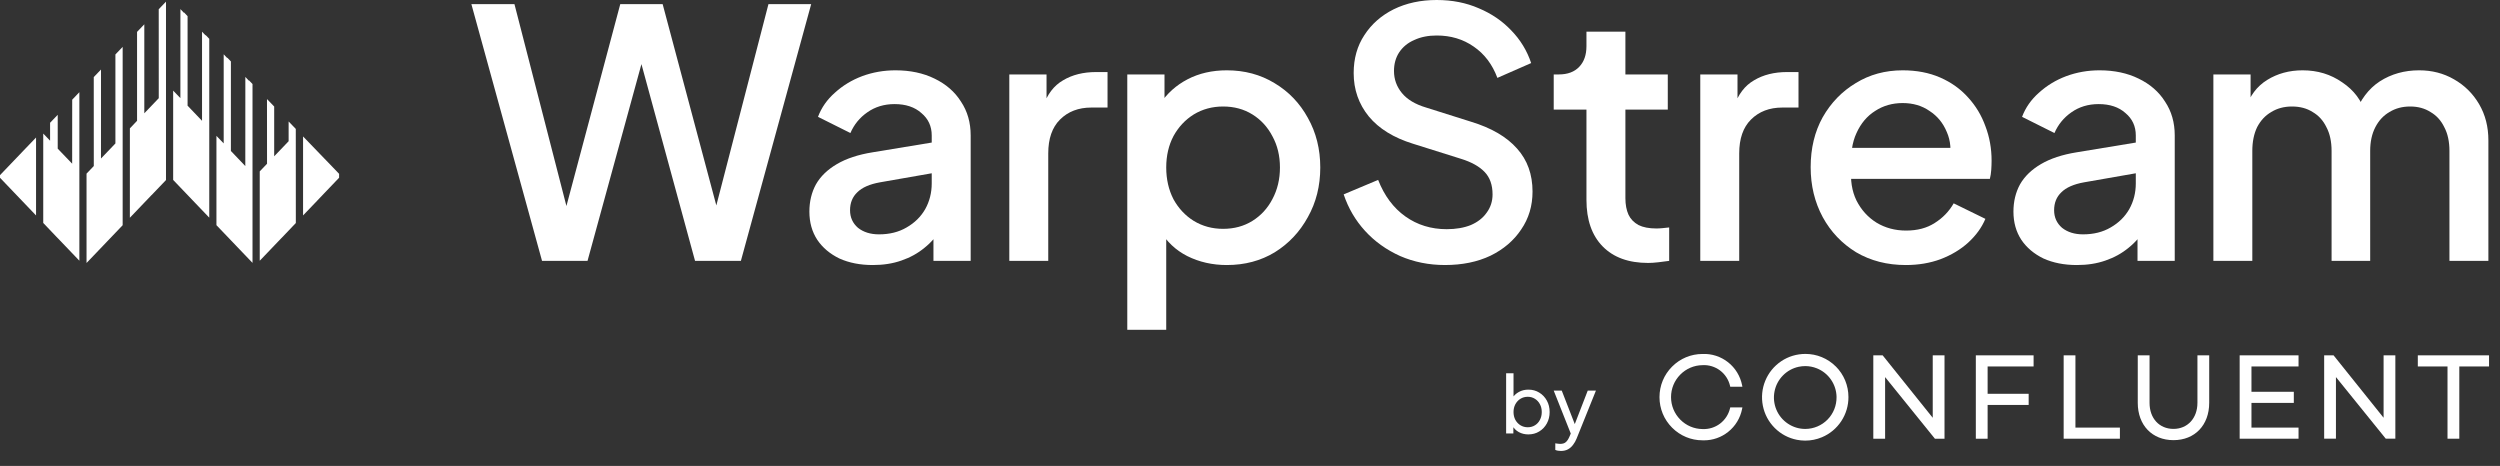 <svg width="220" height="41" viewBox="0 0 220 41" fill="none" xmlns="http://www.w3.org/2000/svg">
<rect x="0" y="0" width="220" height="41" fill="#333333" stroke="none"/>
<path d="M1.904 13.425L1.271 14.086V14.085L0 15.413V15.643L1.271 16.972L3.172 18.959V12.102L1.904 13.422V13.425Z" fill="white"/>
<path d="M6.35 14.404L5.079 13.081V10.104L4.408 10.802V12.381L3.805 11.754V19.619L5.079 20.956V20.952L5.713 21.614L6.984 22.943V8.113L6.354 8.772L6.35 14.404Z" fill="white"/>
<path d="M10.156 12.623L8.886 13.95L8.887 9.193V6.119L8.251 6.784V8.528L8.254 14.611L7.615 15.279V23.143L9.523 21.149L10.794 19.819V4.125L10.156 4.792V12.623Z" fill="white"/>
<path d="M13.971 8.64L12.699 9.969V2.139L12.061 2.806L12.061 10.631L11.43 11.296L11.428 19.162L12.699 17.833L13.338 17.165V17.171L14.607 15.845V15.839V15.171V0.145L13.968 0.812L13.971 8.64Z" fill="white"/>
<path d="M18.095 3.12L17.779 2.789V10.631L16.507 9.301L16.507 1.421L16.193 1.092V1.132L15.877 0.801L15.874 8.634L15.238 7.975V15.833L16.507 17.16L17.14 17.822L18.415 19.154V3.415L18.095 3.081V3.12Z" fill="white"/>
<path d="M21.907 7.105L21.59 6.769V8.552L21.587 14.08V14.613L20.952 13.948L20.319 13.286V5.406L19.997 5.069L19.997 5.108L19.685 4.777V10.543V12.619L19.047 11.957V19.815L20.319 21.145L20.952 21.807L22.221 23.133V14.742V7.893V7.394L21.907 7.066V7.105Z" fill="white"/>
<path d="M26.029 11.344L25.399 10.69V12.427L24.128 13.754V9.373L23.495 8.719V8.731L23.499 14.411L22.857 15.081V22.946L24.128 21.617L24.762 20.955V20.959L26.033 19.626V18.73L26.029 11.38V11.344Z" fill="white"/>
<path d="M28.57 13.975V13.978L27.941 13.325L26.67 12.008V18.957L27.941 17.632V17.628L28.57 16.97L29.841 15.641V15.296L28.57 13.975Z" fill="white"/>
<path d="M194.777 22.959V6.551H198.052V10.1L197.627 9.554C197.971 8.442 198.598 7.603 199.508 7.037C200.418 6.471 201.459 6.188 202.632 6.188C203.946 6.188 205.108 6.541 206.119 7.249C207.15 7.936 207.838 8.856 208.181 10.009L207.211 10.1C207.696 8.786 208.434 7.805 209.425 7.158C210.436 6.511 211.588 6.188 212.882 6.188C214.014 6.188 215.035 6.45 215.945 6.976C216.875 7.502 217.613 8.23 218.159 9.16C218.705 10.09 218.978 11.151 218.978 12.344V22.959H215.551V13.284C215.551 12.455 215.399 11.758 215.096 11.191C214.813 10.605 214.409 10.16 213.883 9.857C213.378 9.534 212.781 9.372 212.094 9.372C211.406 9.372 210.8 9.534 210.274 9.857C209.748 10.16 209.334 10.605 209.031 11.191C208.727 11.778 208.576 12.475 208.576 13.284V22.959H205.179V13.284C205.179 12.455 205.027 11.758 204.724 11.191C204.441 10.605 204.037 10.16 203.511 9.857C203.006 9.534 202.399 9.372 201.691 9.372C201.004 9.372 200.397 9.534 199.872 9.857C199.346 10.16 198.932 10.605 198.628 11.191C198.345 11.778 198.204 12.475 198.204 13.284V22.959H194.777Z" fill="white"/>
<path d="M182.764 23.323C181.652 23.323 180.671 23.13 179.822 22.746C178.993 22.342 178.346 21.796 177.881 21.109C177.416 20.401 177.183 19.572 177.183 18.622C177.183 17.732 177.376 16.933 177.76 16.226C178.164 15.518 178.781 14.922 179.61 14.437C180.439 13.951 181.48 13.608 182.733 13.405L188.435 12.465V15.164L183.401 16.044C182.491 16.206 181.824 16.499 181.399 16.923C180.974 17.328 180.762 17.853 180.762 18.5C180.762 19.127 180.995 19.643 181.46 20.047C181.945 20.431 182.562 20.623 183.31 20.623C184.24 20.623 185.048 20.421 185.736 20.017C186.443 19.612 186.989 19.077 187.373 18.409C187.758 17.722 187.95 16.964 187.95 16.135V11.919C187.95 11.111 187.646 10.454 187.04 9.948C186.454 9.422 185.665 9.16 184.674 9.16C183.764 9.16 182.966 9.402 182.278 9.887C181.611 10.352 181.116 10.959 180.792 11.707L177.942 10.282C178.245 9.473 178.74 8.765 179.428 8.159C180.115 7.532 180.914 7.047 181.824 6.703C182.754 6.359 183.734 6.188 184.765 6.188C186.059 6.188 187.202 6.43 188.192 6.915C189.203 7.401 189.982 8.078 190.528 8.947C191.094 9.796 191.377 10.787 191.377 11.919V22.959H188.101V19.986L188.799 20.078C188.415 20.745 187.919 21.321 187.313 21.806C186.726 22.291 186.049 22.665 185.281 22.928C184.533 23.191 183.694 23.323 182.764 23.323Z" fill="white"/>
<path d="M167.709 23.323C166.071 23.323 164.615 22.948 163.341 22.2C162.088 21.432 161.107 20.401 160.4 19.107C159.692 17.793 159.338 16.327 159.338 14.71C159.338 13.052 159.692 11.586 160.4 10.312C161.128 9.038 162.098 8.037 163.311 7.31C164.524 6.562 165.899 6.188 167.436 6.188C168.669 6.188 169.771 6.4 170.741 6.824C171.712 7.249 172.531 7.835 173.198 8.583C173.865 9.311 174.371 10.15 174.714 11.101C175.078 12.051 175.26 13.062 175.26 14.133C175.26 14.396 175.25 14.669 175.23 14.952C175.21 15.235 175.169 15.498 175.108 15.741H162.037V13.011H173.168L171.53 14.255C171.732 13.264 171.661 12.384 171.318 11.616C170.994 10.828 170.489 10.211 169.801 9.766C169.134 9.301 168.345 9.069 167.436 9.069C166.526 9.069 165.717 9.301 165.009 9.766C164.302 10.211 163.756 10.858 163.372 11.707C162.988 12.536 162.836 13.547 162.917 14.74C162.816 15.852 162.967 16.822 163.372 17.651C163.796 18.48 164.383 19.127 165.131 19.592C165.899 20.057 166.768 20.29 167.739 20.29C168.73 20.29 169.569 20.067 170.256 19.622C170.964 19.178 171.52 18.602 171.924 17.894L174.714 19.259C174.391 20.027 173.885 20.724 173.198 21.351C172.531 21.958 171.722 22.443 170.772 22.807C169.842 23.151 168.821 23.323 167.709 23.323Z" fill="white"/>
<path d="M149.624 22.959V6.552H152.9V9.858L152.596 9.373C152.96 8.301 153.547 7.533 154.355 7.068C155.164 6.582 156.135 6.34 157.267 6.34H158.268V9.464H156.842C155.71 9.464 154.79 9.817 154.082 10.525C153.395 11.212 153.051 12.203 153.051 13.497V22.959H149.624Z" fill="white"/>
<path d="M145.037 23.139C143.318 23.139 141.984 22.654 141.033 21.683C140.083 20.713 139.608 19.348 139.608 17.589V9.643H136.727V6.55H137.182C137.95 6.55 138.547 6.327 138.971 5.882C139.396 5.438 139.608 4.831 139.608 4.063V2.789H143.035V6.55H146.765V9.643H143.035V17.437C143.035 18.003 143.126 18.489 143.308 18.893C143.49 19.277 143.783 19.58 144.187 19.803C144.592 20.005 145.117 20.106 145.764 20.106C145.926 20.106 146.108 20.096 146.31 20.076C146.513 20.055 146.705 20.035 146.887 20.015V22.957C146.604 22.997 146.29 23.038 145.946 23.078C145.603 23.119 145.299 23.139 145.037 23.139Z" fill="white"/>
<path d="M127.16 23.322C125.744 23.322 124.43 23.059 123.217 22.533C122.004 21.987 120.973 21.249 120.124 20.319C119.275 19.389 118.648 18.318 118.243 17.105L121.276 15.831C121.822 17.226 122.621 18.298 123.672 19.046C124.723 19.794 125.937 20.168 127.311 20.168C128.12 20.168 128.828 20.047 129.434 19.804C130.041 19.541 130.506 19.177 130.829 18.712C131.173 18.247 131.345 17.711 131.345 17.105C131.345 16.276 131.112 15.619 130.647 15.133C130.182 14.648 129.495 14.264 128.585 13.981L124.339 12.647C122.641 12.121 121.347 11.322 120.457 10.251C119.568 9.159 119.123 7.885 119.123 6.429C119.123 5.156 119.436 4.044 120.063 3.093C120.69 2.123 121.549 1.365 122.641 0.819C123.753 0.273 125.017 0 126.432 0C127.787 0 129.02 0.243 130.132 0.728C131.244 1.193 132.194 1.84 132.983 2.669C133.791 3.498 134.378 4.458 134.742 5.55L131.77 6.854C131.325 5.661 130.627 4.741 129.677 4.094C128.747 3.447 127.665 3.124 126.432 3.124C125.684 3.124 125.027 3.255 124.461 3.518C123.895 3.761 123.45 4.125 123.126 4.61C122.823 5.075 122.671 5.621 122.671 6.247C122.671 6.975 122.904 7.622 123.369 8.188C123.834 8.754 124.541 9.179 125.492 9.462L129.434 10.706C131.234 11.252 132.588 12.04 133.498 13.071C134.408 14.082 134.863 15.346 134.863 16.862C134.863 18.116 134.529 19.228 133.862 20.198C133.215 21.169 132.315 21.937 131.163 22.503C130.011 23.049 128.676 23.322 127.16 23.322Z" fill="white"/>
<path d="M99.201 29.024V6.551H102.476V9.948L102.082 9.16C102.688 8.23 103.497 7.502 104.508 6.976C105.519 6.45 106.671 6.188 107.965 6.188C109.522 6.188 110.917 6.562 112.15 7.31C113.404 8.058 114.384 9.079 115.092 10.373C115.82 11.667 116.184 13.122 116.184 14.74C116.184 16.357 115.82 17.813 115.092 19.107C114.384 20.401 113.414 21.432 112.181 22.2C110.947 22.948 109.542 23.323 107.965 23.323C106.691 23.323 105.529 23.06 104.478 22.534C103.446 22.008 102.648 21.25 102.082 20.259L102.628 19.622V29.024H99.201ZM107.632 20.138C108.602 20.138 109.461 19.906 110.209 19.441C110.957 18.976 111.544 18.339 111.968 17.53C112.413 16.701 112.636 15.771 112.636 14.74C112.636 13.709 112.413 12.789 111.968 11.98C111.544 11.171 110.957 10.534 110.209 10.069C109.461 9.604 108.602 9.372 107.632 9.372C106.681 9.372 105.822 9.604 105.054 10.069C104.306 10.534 103.709 11.171 103.264 11.98C102.84 12.789 102.628 13.709 102.628 14.74C102.628 15.771 102.84 16.701 103.264 17.53C103.709 18.339 104.306 18.976 105.054 19.441C105.822 19.906 106.681 20.138 107.632 20.138Z" fill="white"/>
<path d="M88.819 22.959V6.552H92.095V9.858L91.791 9.373C92.155 8.301 92.742 7.533 93.55 7.068C94.359 6.582 95.33 6.34 96.462 6.34H97.463V9.464H96.037C94.905 9.464 93.985 9.817 93.277 10.525C92.59 11.212 92.246 12.203 92.246 13.497V22.959H88.819Z" fill="white"/>
<path d="M76.806 23.323C75.694 23.323 74.713 23.13 73.864 22.746C73.035 22.342 72.388 21.796 71.923 21.109C71.458 20.401 71.226 19.572 71.226 18.622C71.226 17.732 71.418 16.933 71.802 16.226C72.206 15.518 72.823 14.922 73.652 14.437C74.481 13.951 75.522 13.608 76.776 13.405L82.477 12.465V15.164L77.443 16.044C76.533 16.206 75.866 16.499 75.441 16.923C75.017 17.328 74.804 17.853 74.804 18.5C74.804 19.127 75.037 19.643 75.502 20.047C75.987 20.431 76.604 20.623 77.352 20.623C78.282 20.623 79.091 20.421 79.778 20.017C80.486 19.612 81.031 19.077 81.416 18.409C81.8 17.722 81.992 16.964 81.992 16.135V11.919C81.992 11.111 81.689 10.454 81.082 9.948C80.496 9.422 79.707 9.16 78.716 9.16C77.807 9.16 77.008 9.402 76.321 9.887C75.653 10.352 75.158 10.959 74.835 11.707L71.984 10.282C72.287 9.473 72.782 8.765 73.47 8.159C74.157 7.532 74.956 7.047 75.866 6.703C76.796 6.359 77.776 6.188 78.808 6.188C80.102 6.188 81.244 6.43 82.234 6.915C83.245 7.401 84.024 8.078 84.57 8.947C85.136 9.796 85.419 10.787 85.419 11.919V22.959H82.144V19.986L82.841 20.078C82.457 20.745 81.962 21.321 81.355 21.806C80.769 22.291 80.091 22.665 79.323 22.928C78.575 23.191 77.736 23.323 76.806 23.323Z" fill="white"/>
<path d="M47.699 22.957L41.481 0.363H45.272L50.307 19.924H49.367L54.583 0.363H58.313L63.529 19.924H62.559L67.624 0.363H71.384L65.198 22.957H61.164L55.917 3.699H56.979L51.702 22.957H47.699Z" fill="white"/>
<path d="M161.546 32.247C161.191 31.892 160.776 31.616 160.312 31.426C159.856 31.239 159.375 31.145 158.882 31.145C158.116 31.145 157.378 31.363 156.745 31.79C156.117 32.212 155.633 32.805 155.345 33.505C155.057 34.205 154.984 34.968 155.133 35.712C155.282 36.455 155.643 37.13 156.179 37.664C156.714 38.199 157.39 38.558 158.131 38.703C158.374 38.75 158.619 38.774 158.864 38.774C159.364 38.774 159.862 38.674 160.33 38.477C161.027 38.184 161.614 37.695 162.032 37.063C162.448 36.431 162.667 35.697 162.663 34.939C162.663 34.436 162.566 33.946 162.375 33.481C162.182 33.017 161.905 32.602 161.55 32.247H161.546ZM161.616 34.941C161.62 35.309 161.553 35.67 161.418 36.011C161.28 36.353 161.081 36.66 160.823 36.922C160.565 37.185 160.262 37.389 159.924 37.531C159.585 37.673 159.227 37.746 158.86 37.746C158.314 37.746 157.788 37.585 157.334 37.281C156.88 36.978 156.529 36.551 156.319 36.047C156.109 35.542 156.053 34.993 156.156 34.455C156.259 33.919 156.516 33.429 156.9 33.039C157.282 32.65 157.767 32.385 158.3 32.274C158.487 32.235 158.675 32.216 158.862 32.216C159.212 32.216 159.559 32.283 159.889 32.416C160.394 32.62 160.825 32.965 161.133 33.416C161.442 33.867 161.609 34.395 161.617 34.941H161.616Z" fill="white"/>
<path d="M149.827 32.133C150.377 32.103 150.922 32.27 151.364 32.601C151.805 32.932 152.117 33.411 152.243 33.95L152.262 34.032H153.331L153.306 33.905C153.149 33.103 152.71 32.383 152.07 31.878C151.429 31.372 150.628 31.114 149.821 31.15C148.81 31.15 147.859 31.545 147.144 32.263C146.428 32.98 146.035 33.934 146.035 34.949C146.035 35.962 146.429 36.917 147.144 37.634C147.858 38.351 148.81 38.747 149.816 38.747C149.863 38.75 149.909 38.75 149.956 38.75C150.722 38.75 151.469 38.49 152.072 38.011C152.712 37.505 153.15 36.782 153.306 35.979L153.331 35.852H152.262L152.242 35.933C152.114 36.471 151.801 36.949 151.361 37.282C150.921 37.614 150.376 37.783 149.821 37.757C149.078 37.749 148.383 37.452 147.861 36.922C147.339 36.393 147.051 35.69 147.051 34.946C147.051 34.202 147.339 33.499 147.861 32.969C148.383 32.44 149.078 32.142 149.826 32.134L149.827 32.133Z" fill="white"/>
<path d="M170.081 36.765L165.674 31.27H164.851V38.606H165.889V33.184L170.271 38.606H171.117V31.27H170.081V36.765Z" fill="white"/>
<path d="M173.873 38.608H174.91V35.635H178.522V34.654H174.91V32.249H178.956V31.27H173.873V38.608Z" fill="white"/>
<path d="M182.638 31.27H181.602V38.606H186.551V37.629H182.638V31.27Z" fill="white"/>
<path d="M193.374 35.452C193.374 36.801 192.507 37.743 191.266 37.743C190.025 37.743 189.16 36.823 189.16 35.452V31.27H188.123V35.452C188.123 37.414 189.386 38.733 191.266 38.733C193.145 38.733 194.41 37.413 194.41 35.452V31.27H193.375V35.452H193.374Z" fill="white"/>
<path d="M197.09 38.606H202.271V37.629H198.129V35.455H201.856V34.477H198.129V32.249H202.271V31.27H197.09V38.606Z" fill="white"/>
<path d="M209.756 36.762L205.353 31.268H204.526V38.603H205.563V33.182L209.946 38.603H210.791V31.268H209.756V36.762Z" fill="white"/>
<path d="M212.768 31.27V32.249H215.381V38.606H216.419V32.249H219.035V31.27H212.768Z" fill="white"/>
<path d="M134.492 38.228C134.189 38.228 133.911 38.161 133.659 38.026C133.412 37.89 133.22 37.699 133.085 37.452L133.176 37.34V38.145H132.539V32.846H133.19V35.184L133.092 35.023C133.232 34.798 133.423 34.621 133.666 34.49C133.909 34.355 134.186 34.288 134.499 34.288C134.854 34.288 135.171 34.374 135.451 34.547C135.736 34.719 135.96 34.955 136.123 35.254C136.286 35.547 136.368 35.883 136.368 36.261C136.368 36.63 136.286 36.964 136.123 37.263C135.96 37.561 135.736 37.797 135.451 37.969C135.171 38.142 134.851 38.228 134.492 38.228ZM134.443 37.599C134.681 37.599 134.893 37.54 135.08 37.423C135.267 37.307 135.411 37.148 135.514 36.947C135.621 36.742 135.675 36.514 135.675 36.261C135.675 36 135.621 35.772 135.514 35.575C135.411 35.375 135.267 35.216 135.08 35.099C134.893 34.978 134.681 34.917 134.443 34.917C134.205 34.917 133.99 34.976 133.799 35.093C133.612 35.209 133.463 35.37 133.351 35.575C133.244 35.776 133.19 36.005 133.19 36.261C133.19 36.514 133.244 36.742 133.351 36.947C133.463 37.148 133.612 37.307 133.799 37.423C133.99 37.54 134.205 37.599 134.443 37.599ZM137.356 39.684C137.272 39.684 137.188 39.678 137.104 39.663C137.02 39.65 136.941 39.626 136.866 39.593V39.013C136.918 39.022 136.981 39.031 137.055 39.041C137.135 39.054 137.212 39.062 137.286 39.062C137.506 39.062 137.671 39.013 137.783 38.914C137.9 38.821 138.01 38.658 138.112 38.425L138.35 37.858L138.336 38.425L136.726 34.371H137.433L138.686 37.592H138.476L139.722 34.371H140.443L138.742 38.593C138.663 38.793 138.56 38.975 138.434 39.139C138.313 39.306 138.164 39.44 137.986 39.538C137.809 39.636 137.599 39.684 137.356 39.684Z" fill="white"/>
</svg>

